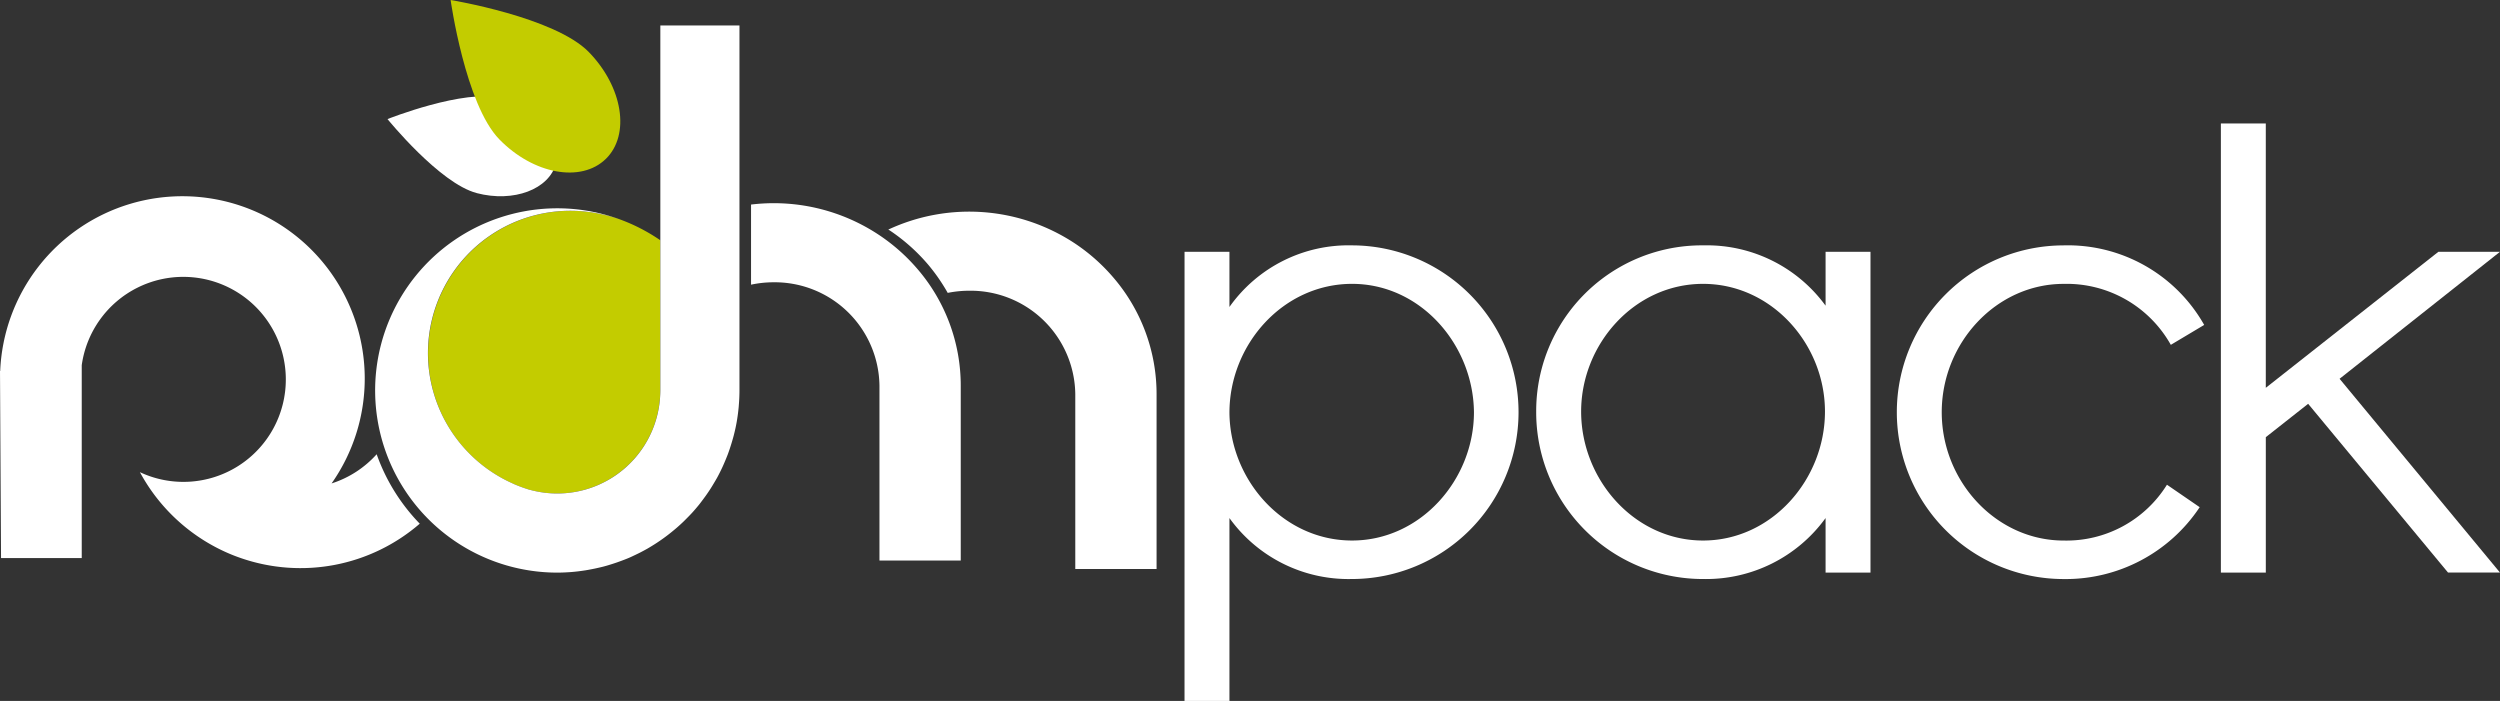 <svg id="logo_w_g" xmlns="http://www.w3.org/2000/svg" xmlns:xlink="http://www.w3.org/1999/xlink" width="283.462" height="79.476" viewBox="0 0 283.462 79.476">
  <rect x="0" y="0" width="283.462" height="79.476" fill="#333333" stroke="none"/>
  <defs>
    <clipPath id="clip-path">
      <rect id="Rettangolo_12" data-name="Rettangolo 12" width="283.462" height="79.476" transform="translate(0 0)" fill="none"/>
    </clipPath>
  </defs>
  <g id="Raggruppa_1" data-name="Raggruppa 1" clip-path="url(#clip-path)">
    <path id="Tracciato_1" data-name="Tracciato 1" d="M134.309,28.548H139.4v6.257a16.532,16.532,0,0,1,13.9-6.985,18.916,18.916,0,1,1-.073,37.832A16.622,16.622,0,0,1,139.4,58.741V79.476h-5.093ZM139.4,46.809c.073,7.639,6.111,14.478,13.9,14.478s13.824-6.912,13.824-14.551c-.074-7.639-6.039-14.551-13.824-14.551s-13.9,6.839-13.9,14.624" fill="#fff"/>
    <path id="Tracciato_2" data-name="Tracciato 2" d="M174.181,46.663A18.787,18.787,0,0,1,193.169,27.82a16.659,16.659,0,0,1,13.824,6.839V28.548h5.092V64.925h-5.092V58.741a16.726,16.726,0,0,1-13.824,6.911,18.91,18.91,0,0,1-18.988-18.989M193.1,61.287c7.785,0,13.823-6.912,13.823-14.624,0-7.639-6.038-14.478-13.823-14.478s-13.823,6.839-13.823,14.478c0,7.712,6.038,14.624,13.823,14.624" fill="#fff"/>
    <path id="Tracciato_3" data-name="Tracciato 3" d="M233.987,27.821a17.762,17.762,0,0,1,15.934,9.021L246.137,39.1a13.537,13.537,0,0,0-12.15-6.912c-7.639,0-13.823,6.694-13.823,14.551s6.184,14.551,13.823,14.551a13.424,13.424,0,0,0,11.713-6.33l3.711,2.547a18.235,18.235,0,0,1-15.424,8.148,18.916,18.916,0,0,1,0-37.832" fill="#fff"/>
    <path id="Tracciato_4" data-name="Tracciato 4" d="M251.814,64.925V14h5.093V43.972l19.57-15.424h6.984l-18.187,14.4,18.187,21.972h-5.892l-15.86-19.134-4.8,3.783V64.925Z" fill="#fff"/>
    <path id="Tracciato_5" data-name="Tracciato 5" d="M54.046,21.894c4.2,1.1,8.236-.424,9.012-3.4s-2-6.271-6.2-7.368-12.92,2.376-12.92,2.376,5.909,7.291,10.11,8.388" fill="#fff"/>
    <path id="Tracciato_6" data-name="Tracciato 6" d="M68.69,18.018c-2.8,2.735-8.205,1.744-12.071-2.215S51.093,0,51.093,0,62.9,1.939,66.761,5.9s4.73,9.385,1.929,12.12" fill="#c3cc00"/>
    <path id="Tracciato_7" data-name="Tracciato 7" d="M63.188,64.926c.48,0,.955-.022,1.427-.055-.476.034-.957.054-1.442.055h.015" fill="#c1c700"/>
    <path id="Tracciato_8" data-name="Tracciato 8" d="M64.674,23.9a16.158,16.158,0,0,0-6.547,30.92c.042.019.083.042.125.06.1.046.2.083.3.126.389.16.784.306,1.187.435.076.023.149.05.226.072.116.035.237.058.354.091a11.7,11.7,0,0,0,13.772-7.163,12.033,12.033,0,0,0,.745-3.353c.02-.277.033-.556.033-.838V27.242a20.545,20.545,0,0,0-6.81-3.041,19.858,19.858,0,0,1,2.272.726,16.076,16.076,0,0,0-5.66-1.03" fill="#c3cc00"/>
    <path id="Tracciato_9" data-name="Tracciato 9" d="M83.842,44.271v-.016c0,.579-.029,1.152-.075,1.718.045-.562.075-1.128.075-1.7" fill="#c1c700"/>
    <path id="Tracciato_10" data-name="Tracciato 10" d="M83.754,46.136q-.078.85-.222,1.682.144-.831.222-1.682" fill="#c1c700"/>
    <path id="Tracciato_11" data-name="Tracciato 11" d="M37.593,54.819A20.676,20.676,0,1,0,.022,42.064H0L.118,63.278h9.15V41.407a11.625,11.625,0,0,1,23.081.462c.037.375.058.755.058,1.141A11.608,11.608,0,0,1,15.863,53.536a20.754,20.754,0,0,0,10.332,9.322c.366.151.738.29,1.115.42a20.662,20.662,0,0,0,20.284-3.9,21.714,21.714,0,0,1-4.886-7.873,11.623,11.623,0,0,1-5.115,3.311" fill="#fff"/>
    <path id="Tracciato_12" data-name="Tracciato 12" d="M83.767,45.974l-.012.163c.005-.054.007-.109.012-.163" fill="#132142"/>
    <path id="Tracciato_13" data-name="Tracciato 13" d="M83.533,47.818c0,.031-.011.061-.016.092.005-.031.011-.061.016-.092" fill="#132142"/>
    <path id="Tracciato_14" data-name="Tracciato 14" d="M64.862,64.852l-.246.019.246-.019" fill="#132142"/>
    <path id="Tracciato_15" data-name="Tracciato 15" d="M74.873,2.889V44.247c0,.282-.014.561-.033.838A11.687,11.687,0,0,1,60.323,55.6c-.118-.033-.239-.056-.355-.091-.076-.022-.149-.049-.225-.072-.4-.129-.8-.275-1.187-.434-.1-.044-.2-.081-.3-.127-.043-.018-.083-.041-.125-.06a16.2,16.2,0,0,1-9.61-14.763A16.143,16.143,0,0,1,70.335,24.927a20.01,20.01,0,0,0-2.273-.726,20.654,20.654,0,1,0-4.888,40.725c.485,0,.965-.021,1.442-.054l.246-.019c.52-.043,1.032-.11,1.541-.19.2-.031.389-.069.583-.105q.468-.087.927-.195c.221-.051.44-.1.658-.162.285-.077.565-.164.845-.253q.542-.173,1.071-.372c.267-.1.535-.2.8-.313s.52-.236.777-.359c.181-.086.361-.173.539-.264q.4-.207.8-.43c.139-.08.276-.164.413-.247A20.69,20.69,0,0,0,76.422,60.1c.112-.094.224-.185.333-.281q.357-.311.7-.638c.124-.119.245-.241.366-.363.219-.22.437-.439.646-.669l.016-.016q.385-.424.747-.871l.006-.006c.181-.224.351-.457.524-.689.123-.165.245-.33.363-.5.16-.228.314-.459.464-.693.121-.19.237-.383.352-.577.136-.228.273-.454.4-.688.182-.335.353-.678.517-1.025.119-.252.229-.508.339-.766s.229-.546.334-.824c.077-.208.149-.418.22-.628.1-.3.193-.6.28-.9.054-.187.11-.373.158-.561.127-.493.241-.991.332-1.5.005-.03.011-.061.016-.092q.144-.83.222-1.681c.005-.054.008-.109.012-.163.047-.567.075-1.139.075-1.718V2.889Z" fill="#fff"/>
    <path id="Tracciato_16" data-name="Tracciato 16" d="M107.172,37.78v2.74a11.6,11.6,0,0,1,.776-1.348,11.527,11.527,0,0,0-.776-1.392" fill="#00852d"/>
    <path id="Tracciato_17" data-name="Tracciato 17" d="M126.187,31.409a21.188,21.188,0,0,0-4.266-3.778,21.709,21.709,0,0,0-21.2-1.6c.055.036.113.067.168.1a21.193,21.193,0,0,1,4.267,3.778,20.789,20.789,0,0,1,2.3,3.3,12.4,12.4,0,0,1,2.432-.245,11.875,11.875,0,0,1,12.033,11.71V64.516h9.217V44.674a20.264,20.264,0,0,0-4.951-13.265" fill="#fff"/>
    <path id="Tracciato_18" data-name="Tracciato 18" d="M103.983,30.452a21.188,21.188,0,0,0-4.266-3.778,21.557,21.557,0,0,0-12.033-3.636,21.937,21.937,0,0,0-2.527.155v9.085a12.211,12.211,0,0,1,2.527-.271,11.875,11.875,0,0,1,12.033,11.71V63.559h9.217V43.717a20.264,20.264,0,0,0-4.951-13.265" fill="#fff"/>
  </g>
</svg>
